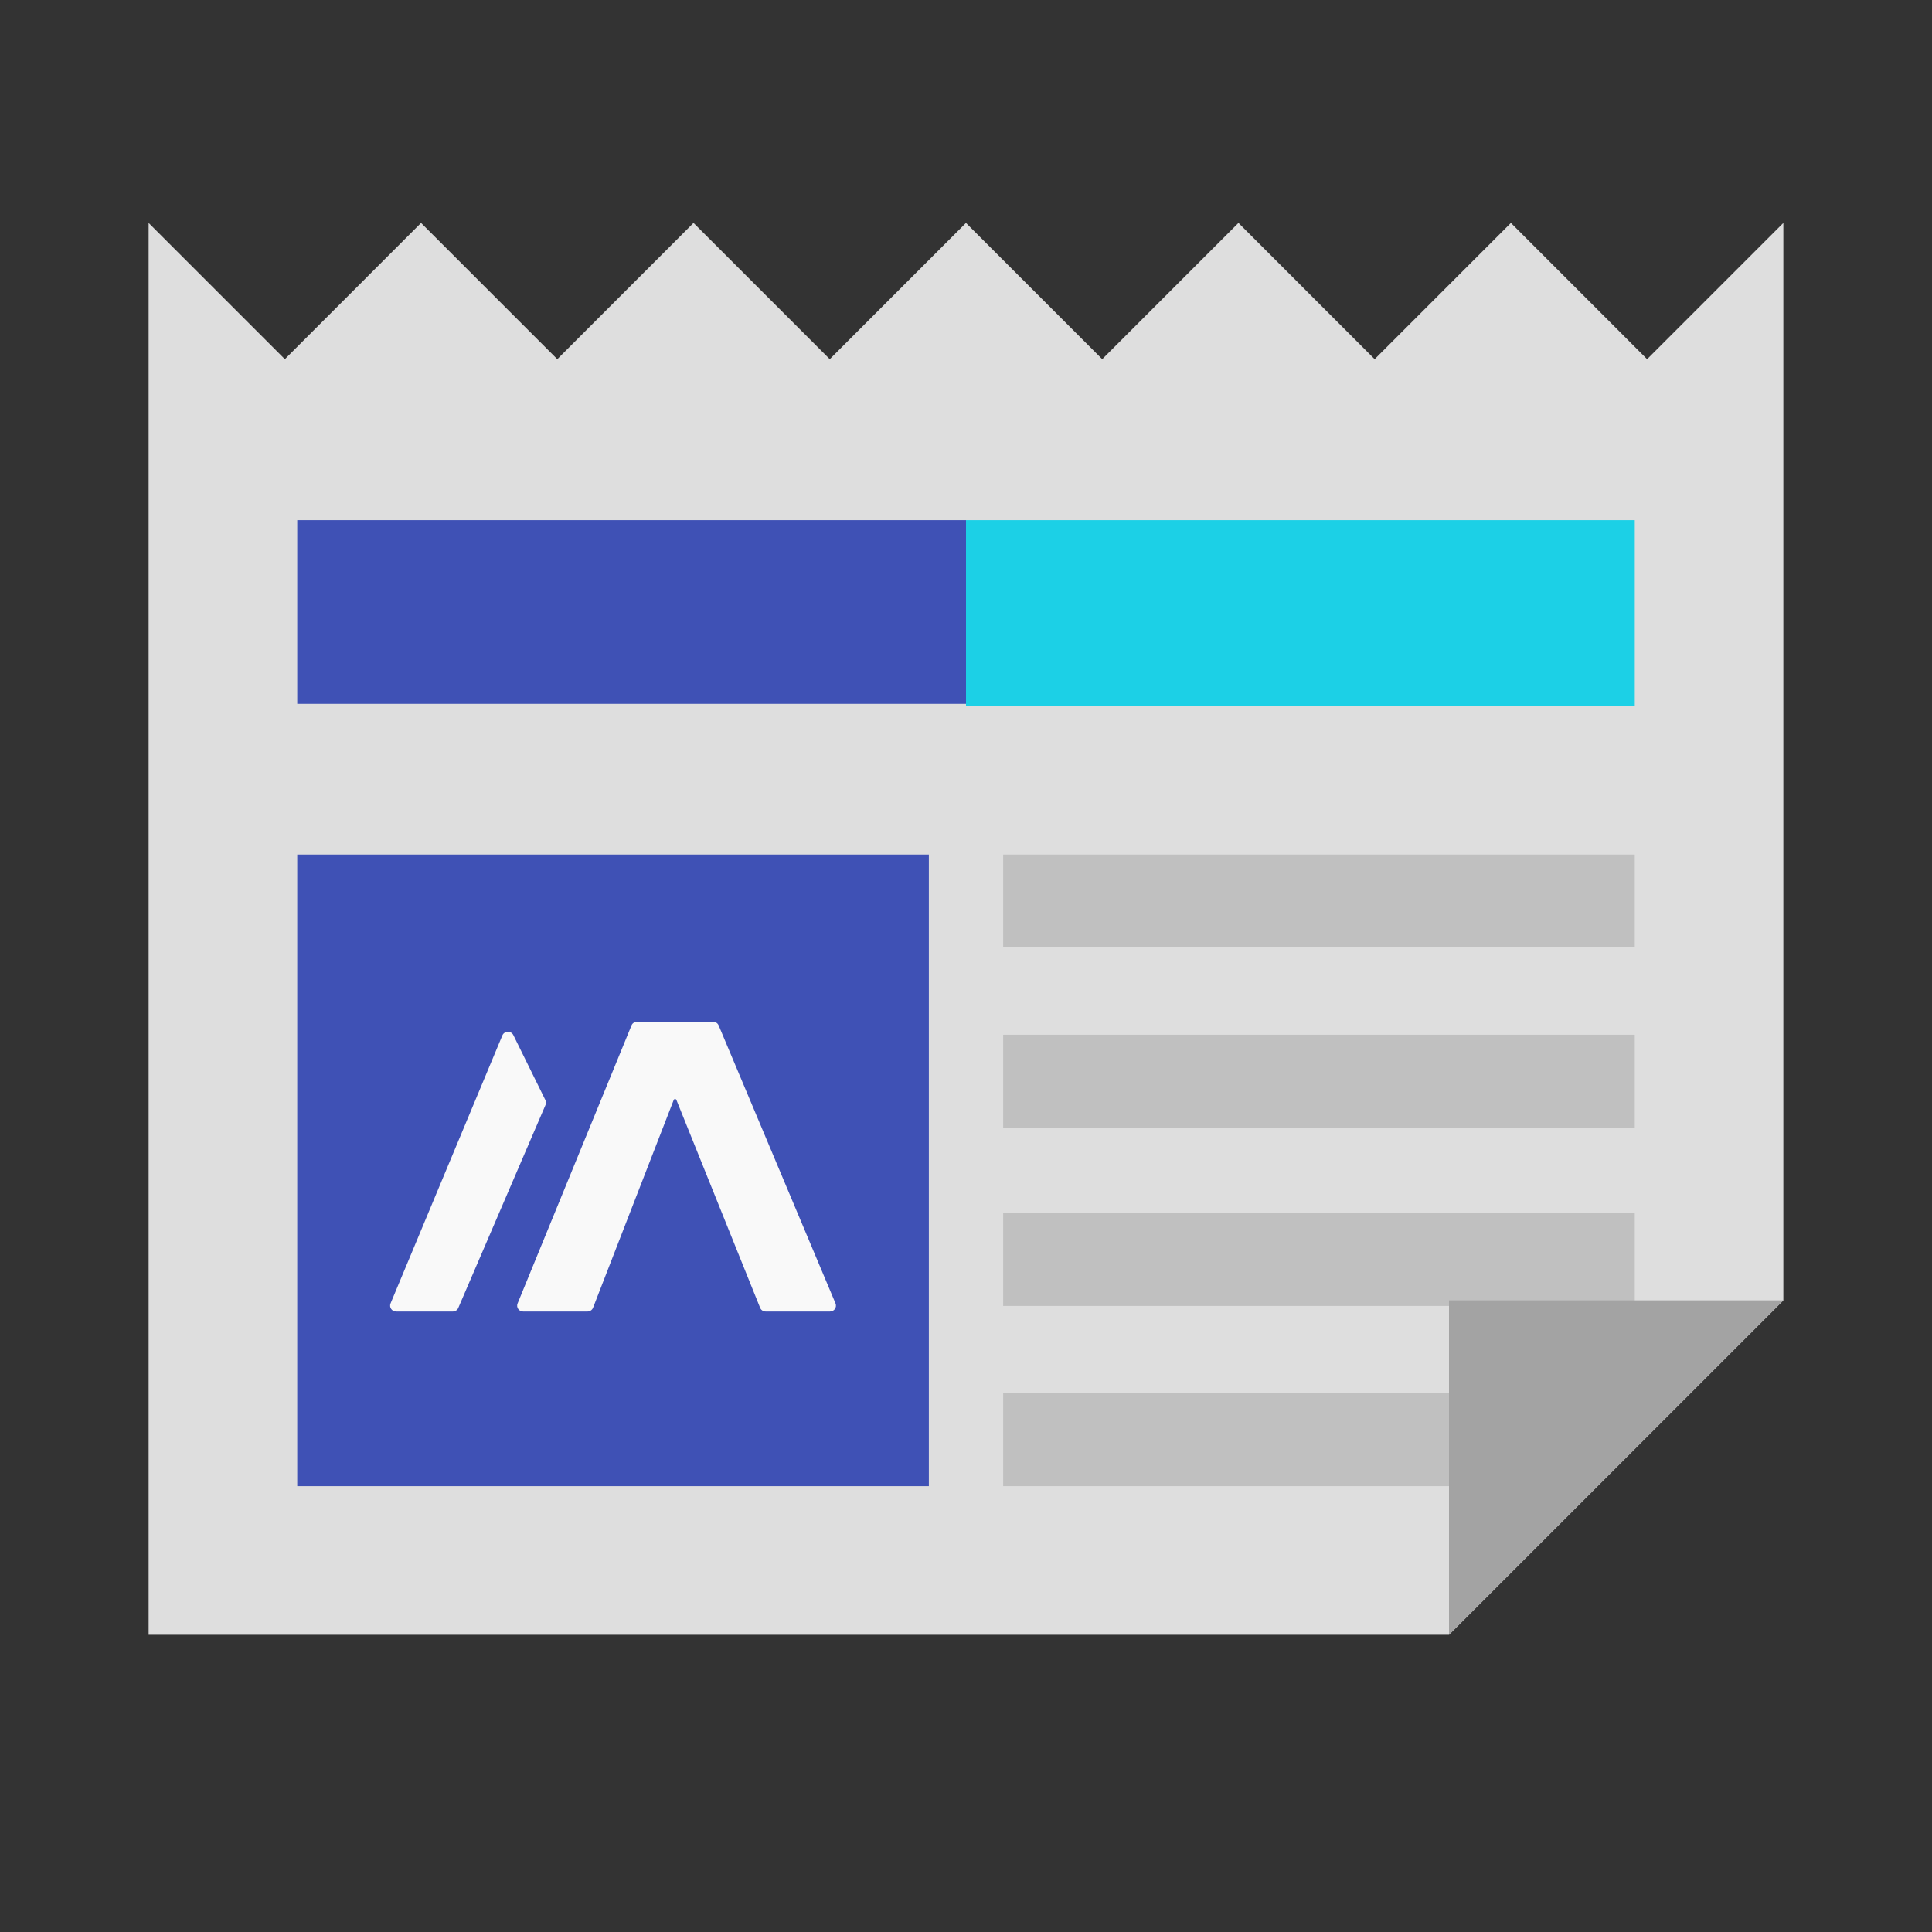 <svg width="52" height="52" viewBox="0 0 52 52" fill="none" xmlns="http://www.w3.org/2000/svg">
<rect x="0" y="0" width="52" height="52" fill="#333333" stroke="none"/>
<path d="M39 44H4L4 6L7.667 9.667L11.333 6L15 9.667L18.666 6L22.333 9.667L25.999 6L29.666 9.667L33.333 6L36.999 9.667L40.666 6L44.332 9.667L47.999 6V35L39 44Z" fill="#DEDEDE"/>
<rect x="8" y="23" width="17" height="17" fill="#3F51B5"/>
<path d="M27 23H44V25.5H27L27 23Z" fill="#C0C0C0"/>
<path d="M27 32.65H44V35.15H27L27 32.65Z" fill="#C0C0C0"/>
<path d="M27 27.85H44V30.35H27L27 27.85Z" fill="#C0C0C0"/>
<path d="M27 37.5H41V40H27L27 37.5Z" fill="#C0C0C0"/>
<path d="M8 14H26V18.944H8V14Z" fill="#3F51B5"/>
<path d="M15.811 35.3C15.878 35.3 15.938 35.259 15.962 35.198L18.133 29.605C18.139 29.59 18.153 29.58 18.169 29.58C18.185 29.58 18.2 29.59 18.205 29.604L20.459 35.2C20.483 35.26 20.543 35.3 20.609 35.3H22.338C22.453 35.3 22.531 35.186 22.488 35.082L19.342 27.598C19.317 27.539 19.258 27.5 19.192 27.5H17.147C17.081 27.5 17.021 27.539 16.997 27.599L13.931 35.083C13.888 35.187 13.967 35.3 14.081 35.3H15.811Z" fill="#F9F9F9"/>
<path d="M12.186 35.3C12.251 35.3 12.31 35.262 12.335 35.203L14.683 29.739C14.701 29.697 14.699 29.65 14.679 29.609L13.817 27.86C13.756 27.737 13.574 27.742 13.521 27.869L10.512 35.082C10.469 35.186 10.547 35.3 10.662 35.3H12.186Z" fill="#F9F9F9"/>
<path d="M26 14H44V19H26V14Z" fill="#1CD0E6"/>
<path d="M39 35H48L39 44V35Z" fill="#A3A3A3"/>
</svg>

